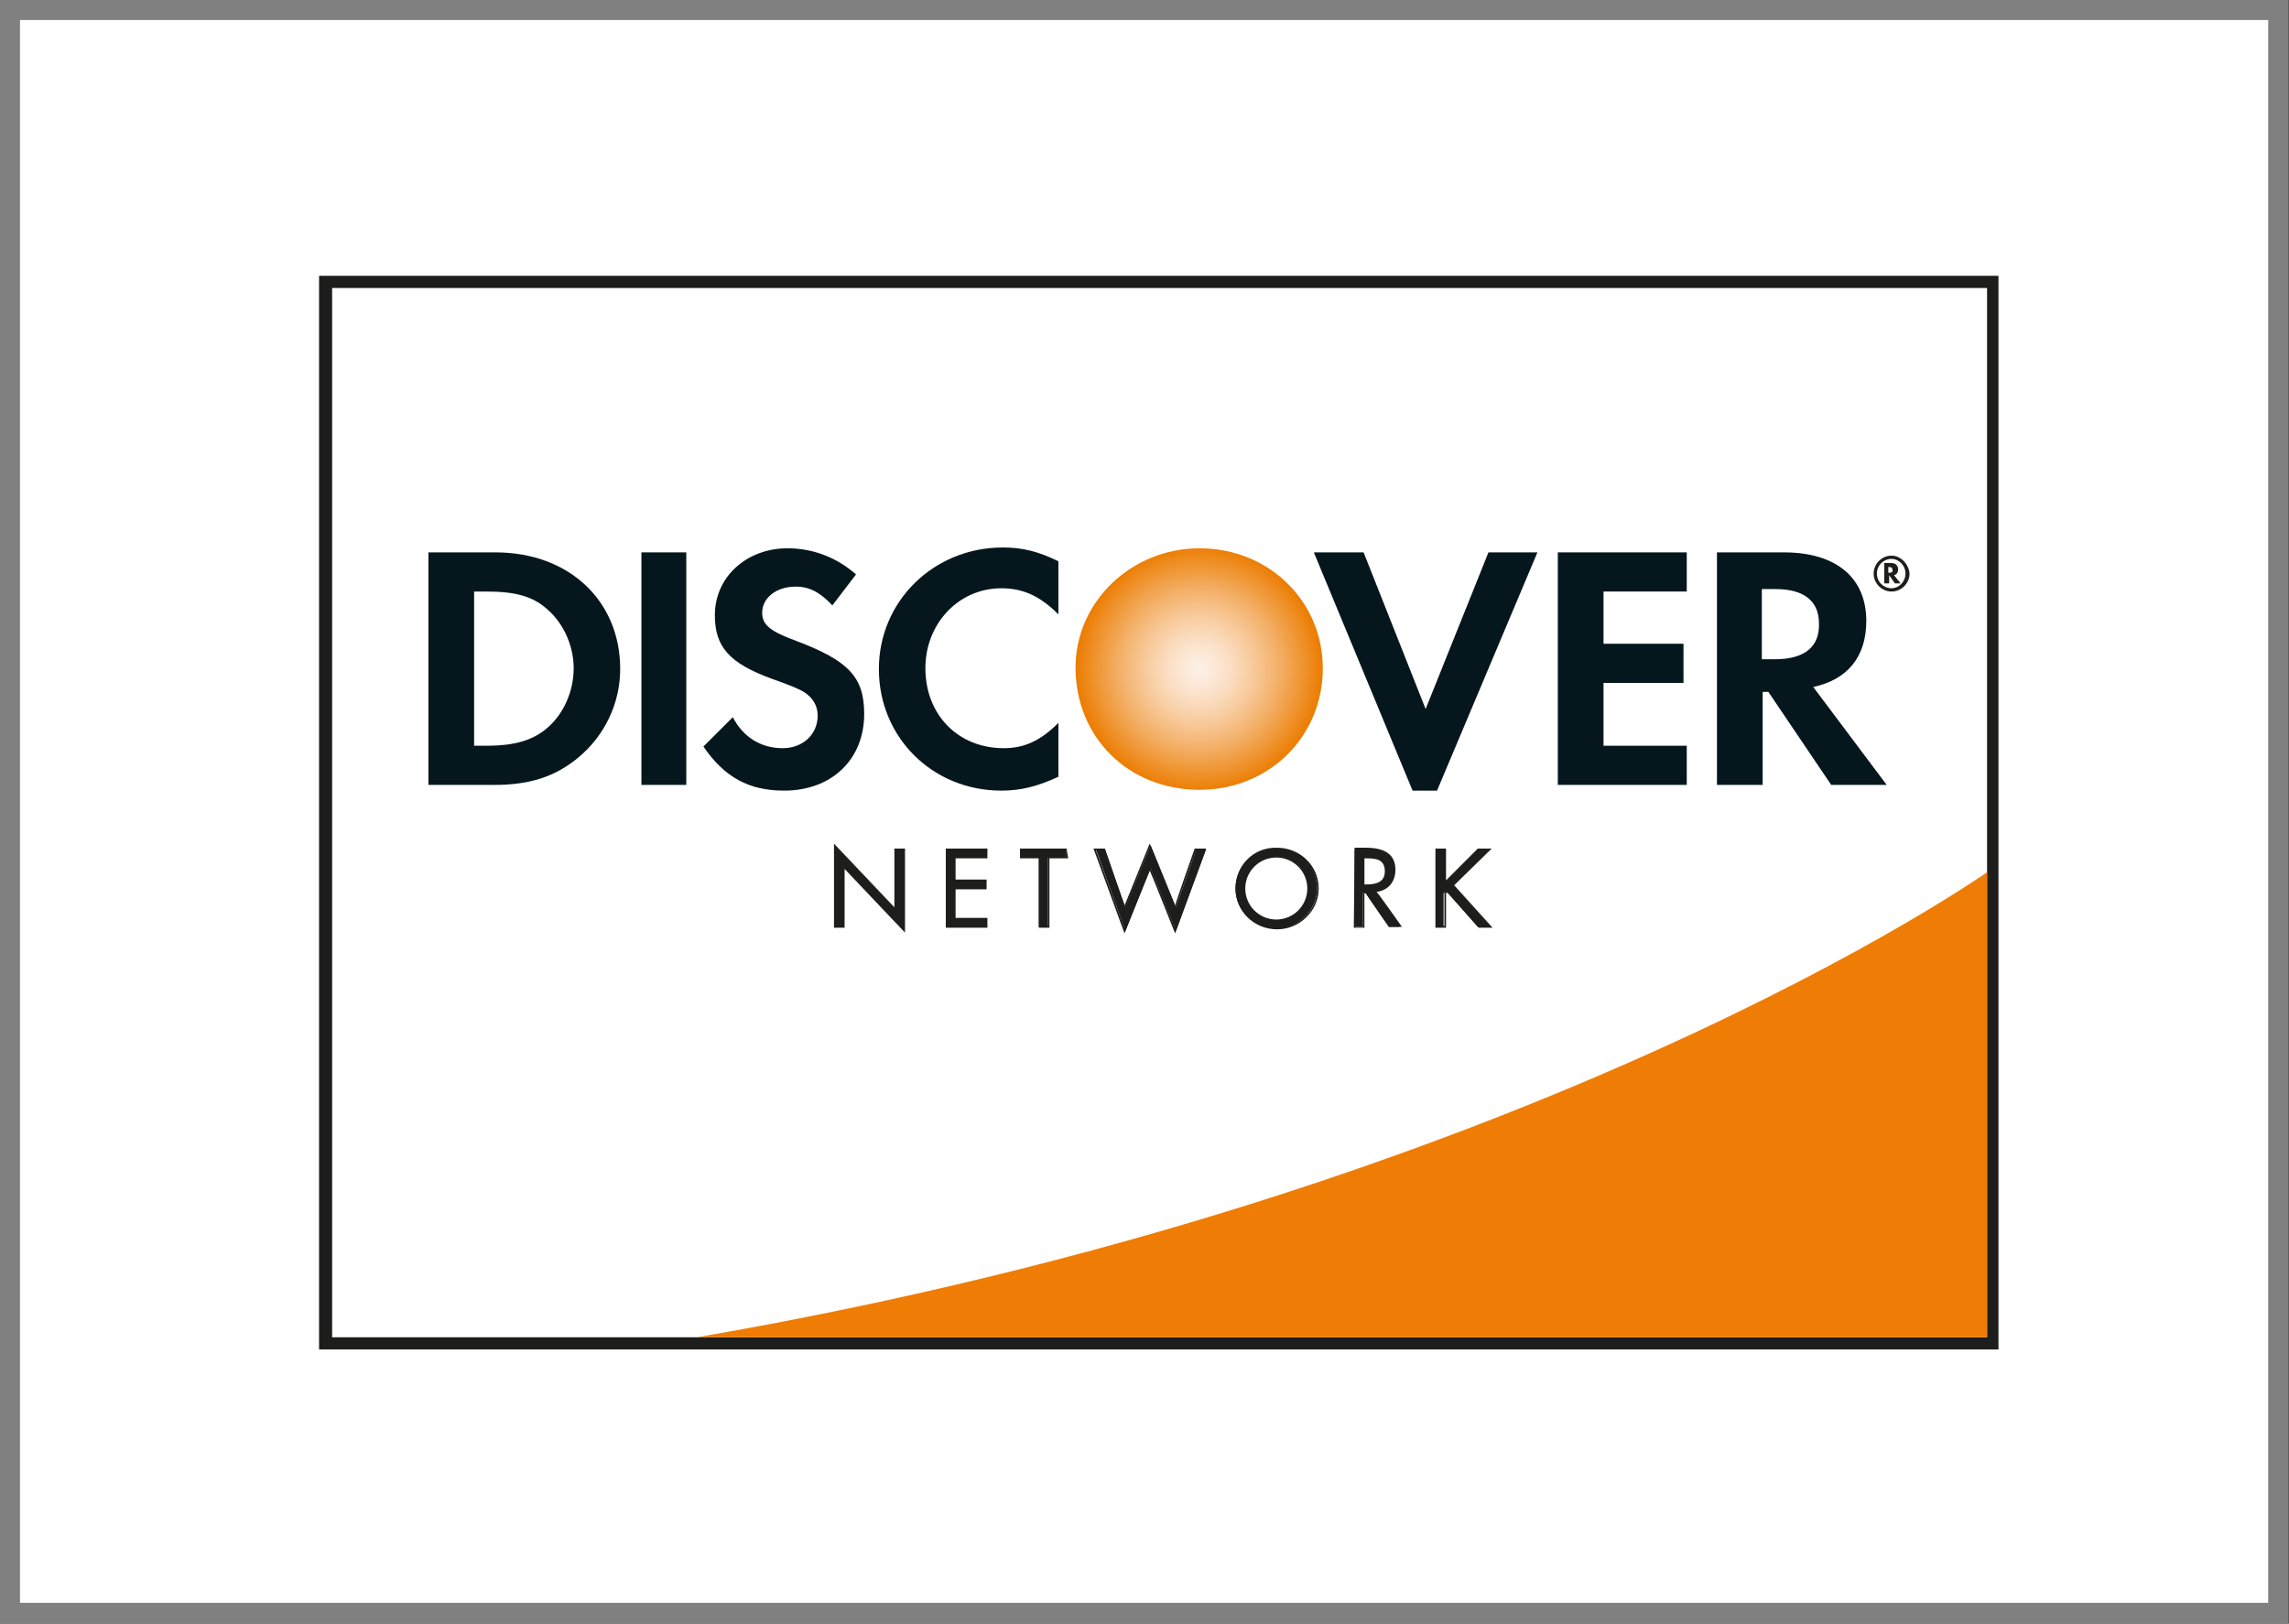 <?xml version="1.0" encoding="utf-8"?>
<!-- Generator: Adobe Illustrator 24.0.3, SVG Export Plug-In . SVG Version: 6.00 Build 0)  -->
<svg version="1.1" id="Capa_1" xmlns="http://www.w3.org/2000/svg" xmlns:xlink="http://www.w3.org/1999/xlink" x="0px" y="0px"
	 viewBox="0 0 28.05 19.9" style="enable-background:new 0 0 28.05 19.9;" xml:space="preserve">
<rect x="0" y="0" width="28.05" height="19.9" fill="#333333" stroke="none"/>
<style type="text/css">
	.st0{fill-rule:evenodd;clip-rule:evenodd;fill:#FFFFFF;stroke:#808080;stroke-width:0.25;stroke-miterlimit:10;}
	.st1{fill:#FFFFFF;}
	.st2{fill:#1D1E1C;}
	.st3{fill:#EF7D05;}
	.st4{fill:#E02723;}
	.st5{fill:url(#SVGID_1_);}
	.st6{fill:#05171D;}
</style>
<g>
	<rect x="0.12" y="0.12" class="st0" width="27.8" height="19.65"/>
	<g>
		<rect x="3.99" y="3.45" class="st1" width="20.43" height="13.01"/>
		<path class="st2" d="M24.42,3.38l-20.51,0l0,13.16l20.58,0l0-13.16H24.42z M24.35,3.53c0,0.15,0,12.72,0,12.86
			c-0.15,0-20.13,0-20.28,0c0-0.15,0-12.72,0-12.86C4.21,3.53,24.2,3.53,24.35,3.53z"/>
		<path class="st3" d="M24.35,10.69c0,0-5.58,3.94-15.81,5.7h15.81V10.69z"/>
		<path class="st4" d="M22.39,14.78"/>
		
			<radialGradient id="SVGID_1_" cx="8.277" cy="-477.881" r="1.5" gradientTransform="matrix(1 0 0 1 6.416 486.083)" gradientUnits="userSpaceOnUse">
			<stop  offset="5.618000e-03" style="stop-color:#FDF0E6"/>
			<stop  offset="0.097" style="stop-color:#FCEBDD"/>
			<stop  offset="0.247" style="stop-color:#FBDFC5"/>
			<stop  offset="0.436" style="stop-color:#F8CB9D"/>
			<stop  offset="0.657" style="stop-color:#F3AF66"/>
			<stop  offset="0.901" style="stop-color:#EE8C20"/>
			<stop  offset="1" style="stop-color:#EC7D02"/>
		</radialGradient>
		<path class="st5" d="M14.7,6.72c-0.84,0-1.52,0.66-1.52,1.46c0,0.86,0.65,1.5,1.52,1.5c0.85,0,1.51-0.65,1.51-1.49
			C16.21,7.37,15.55,6.72,14.7,6.72z"/>
		<path class="st6" d="M6.07,6.77H5.25v2.85h0.81c0.43,0,0.74-0.1,1.02-0.33C7.41,9.02,7.6,8.62,7.6,8.2
			C7.6,7.36,6.97,6.77,6.07,6.77z M6.72,8.91c-0.18,0.16-0.4,0.23-0.76,0.23H5.81V7.25h0.15c0.36,0,0.58,0.06,0.76,0.23
			c0.19,0.17,0.31,0.44,0.31,0.71C7.03,8.47,6.91,8.74,6.72,8.91z"/>
		<rect x="7.86" y="6.77" class="st6" width="0.55" height="2.85"/>
		<path class="st6" d="M9.77,7.86C9.44,7.74,9.34,7.66,9.34,7.51c0-0.18,0.17-0.32,0.41-0.32c0.17,0,0.3,0.07,0.45,0.23l0.29-0.38
			c-0.24-0.21-0.53-0.32-0.84-0.32c-0.5,0-0.89,0.35-0.89,0.82c0,0.39,0.18,0.59,0.7,0.78C9.69,8.4,9.8,8.45,9.85,8.48
			c0.11,0.07,0.17,0.17,0.17,0.29c0,0.23-0.18,0.4-0.43,0.4c-0.26,0-0.48-0.13-0.61-0.38L8.62,9.15c0.26,0.38,0.56,0.54,0.99,0.54
			c0.58,0,0.98-0.38,0.98-0.94C10.59,8.3,10.4,8.1,9.77,7.86z"/>
		<path class="st6" d="M10.77,8.2c0,0.84,0.66,1.49,1.5,1.49c0.24,0,0.44-0.05,0.7-0.17V8.86c-0.22,0.22-0.42,0.31-0.67,0.31
			c-0.56,0-0.96-0.41-0.96-0.98c0-0.55,0.41-0.98,0.93-0.98c0.26,0,0.47,0.09,0.7,0.32V6.88c-0.24-0.12-0.44-0.17-0.68-0.17
			C11.44,6.71,10.77,7.37,10.77,8.2z"/>
		<polygon class="st6" points="17.47,8.69 16.71,6.77 16.1,6.77 17.31,9.69 17.61,9.69 18.84,6.77 18.24,6.77 		"/>
		<polygon class="st6" points="19.09,9.62 20.67,9.62 20.67,9.14 19.65,9.14 19.65,8.37 20.63,8.37 20.63,7.89 19.65,7.89 
			19.65,7.25 20.67,7.25 20.67,6.77 19.09,6.77 		"/>
		<path class="st6" d="M22.87,7.61c0-0.53-0.37-0.84-1.01-0.84h-0.82v2.85h0.56V8.48h0.07l0.77,1.14h0.68l-0.9-1.2
			C22.64,8.33,22.87,8.05,22.87,7.61z M21.75,8.08h-0.16V7.22h0.17c0.35,0,0.53,0.15,0.53,0.42C22.3,7.93,22.11,8.08,21.75,8.08z"/>
		<path class="st2" d="M23.26,6.98c0-0.05-0.03-0.08-0.09-0.08h-0.08v0.25h0.06v-0.1l0.07,0.1h0.07l-0.08-0.1
			C23.24,7.04,23.26,7.02,23.26,6.98z M23.15,7.02h-0.01V6.95h0.01c0.03,0,0.04,0.01,0.04,0.03C23.2,7.01,23.18,7.02,23.15,7.02z"/>
		<path class="st2" d="M23.18,6.81c-0.12,0-0.22,0.1-0.22,0.22c0,0.12,0.1,0.22,0.22,0.22c0.12,0,0.22-0.1,0.22-0.22
			C23.39,6.91,23.29,6.81,23.18,6.81z M23.18,7.21c-0.1,0-0.18-0.08-0.18-0.18c0-0.1,0.08-0.18,0.18-0.18
			c0.09,0,0.17,0.08,0.17,0.18C23.35,7.13,23.27,7.21,23.18,7.21z"/>
		<path class="st2" d="M10.23,10.37l0.74,0.78v-0.74h0.11v1l-0.74-0.78v0.73h-0.11V10.37z"/>
		<path class="st2" d="M10.22,10.37v1h0.13c0,0,0-0.67,0-0.72c0.03,0.03,0.74,0.78,0.74,0.78V10.4h-0.13c0,0,0,0.68,0,0.72
			c-0.03-0.03-0.74-0.78-0.74-0.78V10.37z M10.24,10.39c0.03,0.03,0.74,0.78,0.74,0.78s0-0.73,0-0.75c0.01,0,0.07,0,0.09,0
			c0,0.02,0,0.92,0,0.96c-0.03-0.03-0.74-0.78-0.74-0.78s0,0.73,0,0.75c-0.02,0-0.07,0-0.09,0C10.24,11.33,10.24,10.44,10.24,10.39z
			"/>
		<path class="st2" d="M11.6,10.41h0.49v0.1H11.7v0.28h0.38v0.1H11.7v0.37h0.39v0.1H11.6V10.41z"/>
		<path class="st2" d="M12.09,10.4h-0.5v0.97h0.51v-0.12c0,0-0.37,0-0.39,0c0-0.02,0-0.34,0-0.35c0.02,0,0.38,0,0.38,0v-0.12
			c0,0-0.36,0-0.38,0c0-0.02,0-0.25,0-0.26c0.02,0,0.39,0,0.39,0V10.4H12.09z M12.08,10.42c0,0.01,0,0.06,0,0.08
			c-0.02,0-0.39,0-0.39,0v0.3c0,0,0.36,0,0.38,0c0,0.01,0,0.06,0,0.08c-0.02,0-0.38,0-0.38,0v0.39c0,0,0.37,0,0.39,0
			c0,0.01,0,0.06,0,0.08c-0.02,0-0.46,0-0.47,0c0-0.02,0-0.91,0-0.93C11.63,10.42,12.06,10.42,12.08,10.42z"/>
		<path class="st2" d="M12.84,11.36h-0.11v-0.85h-0.23v-0.1h0.57v0.1h-0.23V11.36z"/>
		<path class="st2" d="M13.07,10.4H12.5v0.12c0,0,0.21,0,0.23,0c0,0.02,0,0.85,0,0.85h0.13c0,0,0-0.84,0-0.85c0.02,0,0.23,0,0.23,0
			L13.07,10.4L13.07,10.4z M13.07,10.42c0,0.01,0,0.06,0,0.08c-0.02,0-0.23,0-0.23,0s0,0.84,0,0.85c-0.01,0-0.07,0-0.09,0
			c0-0.02,0-0.85,0-0.85s-0.21,0-0.23,0c0-0.01,0-0.06,0-0.08C12.53,10.42,13.05,10.42,13.07,10.42z"/>
		<path class="st2" d="M13.79,11.12l0.31-0.76l0.31,0.76l0.25-0.71h0.12l-0.37,1l-0.31-0.77l-0.31,0.77l-0.36-1h0.11L13.79,11.12z"
			/>
		<path class="st2" d="M14.08,10.36c0,0-0.28,0.69-0.3,0.74c-0.02-0.05-0.24-0.7-0.24-0.7h-0.14l0.38,1.04c0,0,0.29-0.73,0.31-0.77
			c0.02,0.04,0.31,0.77,0.31,0.77l0.38-1.04h-0.14c0,0-0.23,0.65-0.24,0.7c-0.02-0.05-0.31-0.76-0.31-0.76L14.08,10.36z
			 M13.79,11.13c0,0,0.28-0.7,0.3-0.74c0.02,0.04,0.31,0.76,0.31,0.76s0.25-0.72,0.26-0.73c0.01,0,0.07,0,0.09,0
			c-0.01,0.03-0.33,0.92-0.35,0.96c-0.02-0.05-0.31-0.77-0.31-0.77s-0.29,0.72-0.31,0.77c-0.02-0.05-0.34-0.94-0.35-0.96
			c0.02,0,0.08,0,0.09,0c0,0.01,0.26,0.73,0.26,0.73L13.79,11.13z"/>
		<path class="st2" d="M16.14,10.89c0,0.27-0.23,0.49-0.5,0.49c-0.27,0-0.5-0.22-0.5-0.49c0-0.27,0.22-0.49,0.5-0.49
			C15.91,10.39,16.14,10.61,16.14,10.89z M15.25,10.89c0,0.21,0.17,0.39,0.39,0.39c0.22,0,0.39-0.18,0.39-0.39
			c0-0.22-0.17-0.39-0.39-0.39C15.42,10.49,15.25,10.67,15.25,10.89z"/>
		<path class="st2" d="M15.14,10.89c0,0.28,0.23,0.5,0.51,0.5c0.28,0,0.51-0.23,0.51-0.5c0-0.28-0.23-0.5-0.51-0.5
			C15.36,10.38,15.14,10.61,15.14,10.89z M15.16,10.89c0-0.27,0.22-0.48,0.49-0.48c0.27,0,0.49,0.22,0.49,0.48
			c0,0.27-0.22,0.48-0.49,0.48C15.37,11.37,15.16,11.15,15.16,10.89z"/>
		<path class="st2" d="M15.24,10.89c0,0.22,0.18,0.4,0.4,0.4c0.22,0,0.4-0.18,0.4-0.4c0-0.22-0.18-0.4-0.4-0.4
			C15.42,10.48,15.24,10.66,15.24,10.89z M15.26,10.89c0-0.21,0.17-0.38,0.38-0.38c0.21,0,0.38,0.17,0.38,0.38
			c0,0.21-0.17,0.38-0.38,0.38C15.43,11.27,15.26,11.1,15.26,10.89z"/>
		<path class="st2" d="M16.71,11.36H16.6v-0.95h0.14c0.18,0,0.35,0.05,0.35,0.26c0,0.15-0.09,0.25-0.24,0.26l0.3,0.43h-0.13
			l-0.29-0.42h-0.03V11.36z M16.71,10.85h0.03c0.12,0,0.24-0.02,0.24-0.17c0-0.16-0.12-0.17-0.24-0.17h-0.03V10.85z"/>
		<path class="st2" d="M16.6,10.4L16.6,10.4l-0.01,0.97h0.13c0,0,0-0.4,0-0.42c0.01,0,0.02,0,0.02,0l0,0c0,0.01,0.28,0.41,0.28,0.41
			l0.14,0h0.02c0,0-0.29-0.41-0.31-0.43c0.14-0.02,0.23-0.12,0.23-0.27c0-0.18-0.12-0.27-0.36-0.27H16.6z M16.74,10.42
			c0.23,0,0.34,0.08,0.34,0.25c0,0.14-0.09,0.24-0.23,0.25l-0.02,0c0,0,0.28,0.4,0.3,0.43c-0.03,0-0.11,0-0.11,0h0
			c0-0.01-0.28-0.41-0.28-0.41l-0.03,0H16.7c0,0,0,0.4,0,0.42c-0.01,0-0.07,0-0.09,0c0-0.02,0-0.91,0-0.93
			C16.63,10.42,16.74,10.42,16.74,10.42z"/>
		<path class="st2" d="M16.71,10.5H16.7v0.36h0.04c0.12,0,0.25-0.02,0.25-0.18c0-0.17-0.13-0.18-0.25-0.18H16.71z M16.74,10.52
			c0.12,0,0.23,0.01,0.23,0.16c0,0.14-0.12,0.16-0.23,0.16c0,0-0.01,0-0.02,0c0-0.02,0-0.3,0-0.32
			C16.73,10.52,16.74,10.52,16.74,10.52z"/>
		<path class="st2" d="M18.11,10.41h0.14l-0.45,0.44l0.46,0.51h-0.15l-0.39-0.44l-0.03,0.03v0.41H17.6v-0.95h0.11v0.41L18.11,10.41z
			"/>
		<path class="st2" d="M18.26,10.4h-0.15c0,0-0.36,0.36-0.39,0.39c0-0.04,0-0.39,0-0.39h-0.13v0.97h0.13c0,0,0-0.42,0-0.42
			c0,0,0.01-0.01,0.02-0.01c0.01,0.01,0.38,0.43,0.38,0.43l0.15,0h0.02c0,0-0.46-0.51-0.47-0.52c0.01-0.01,0.46-0.45,0.46-0.45
			H18.26z M18.23,10.42c-0.03,0.03-0.44,0.43-0.44,0.43s0.43,0.47,0.45,0.5c-0.03,0-0.12,0-0.12,0l0,0c0-0.01-0.38-0.43-0.38-0.43
			l-0.01-0.01l-0.03,0.03c0,0,0,0.39,0,0.41c-0.02,0-0.07,0-0.09,0c0-0.02,0-0.91,0-0.93c0.01,0,0.07,0,0.09,0c0,0.02,0,0.42,0,0.42
			s0.41-0.42,0.42-0.42C18.12,10.42,18.2,10.42,18.23,10.42z"/>
	</g>
</g>
</svg>
